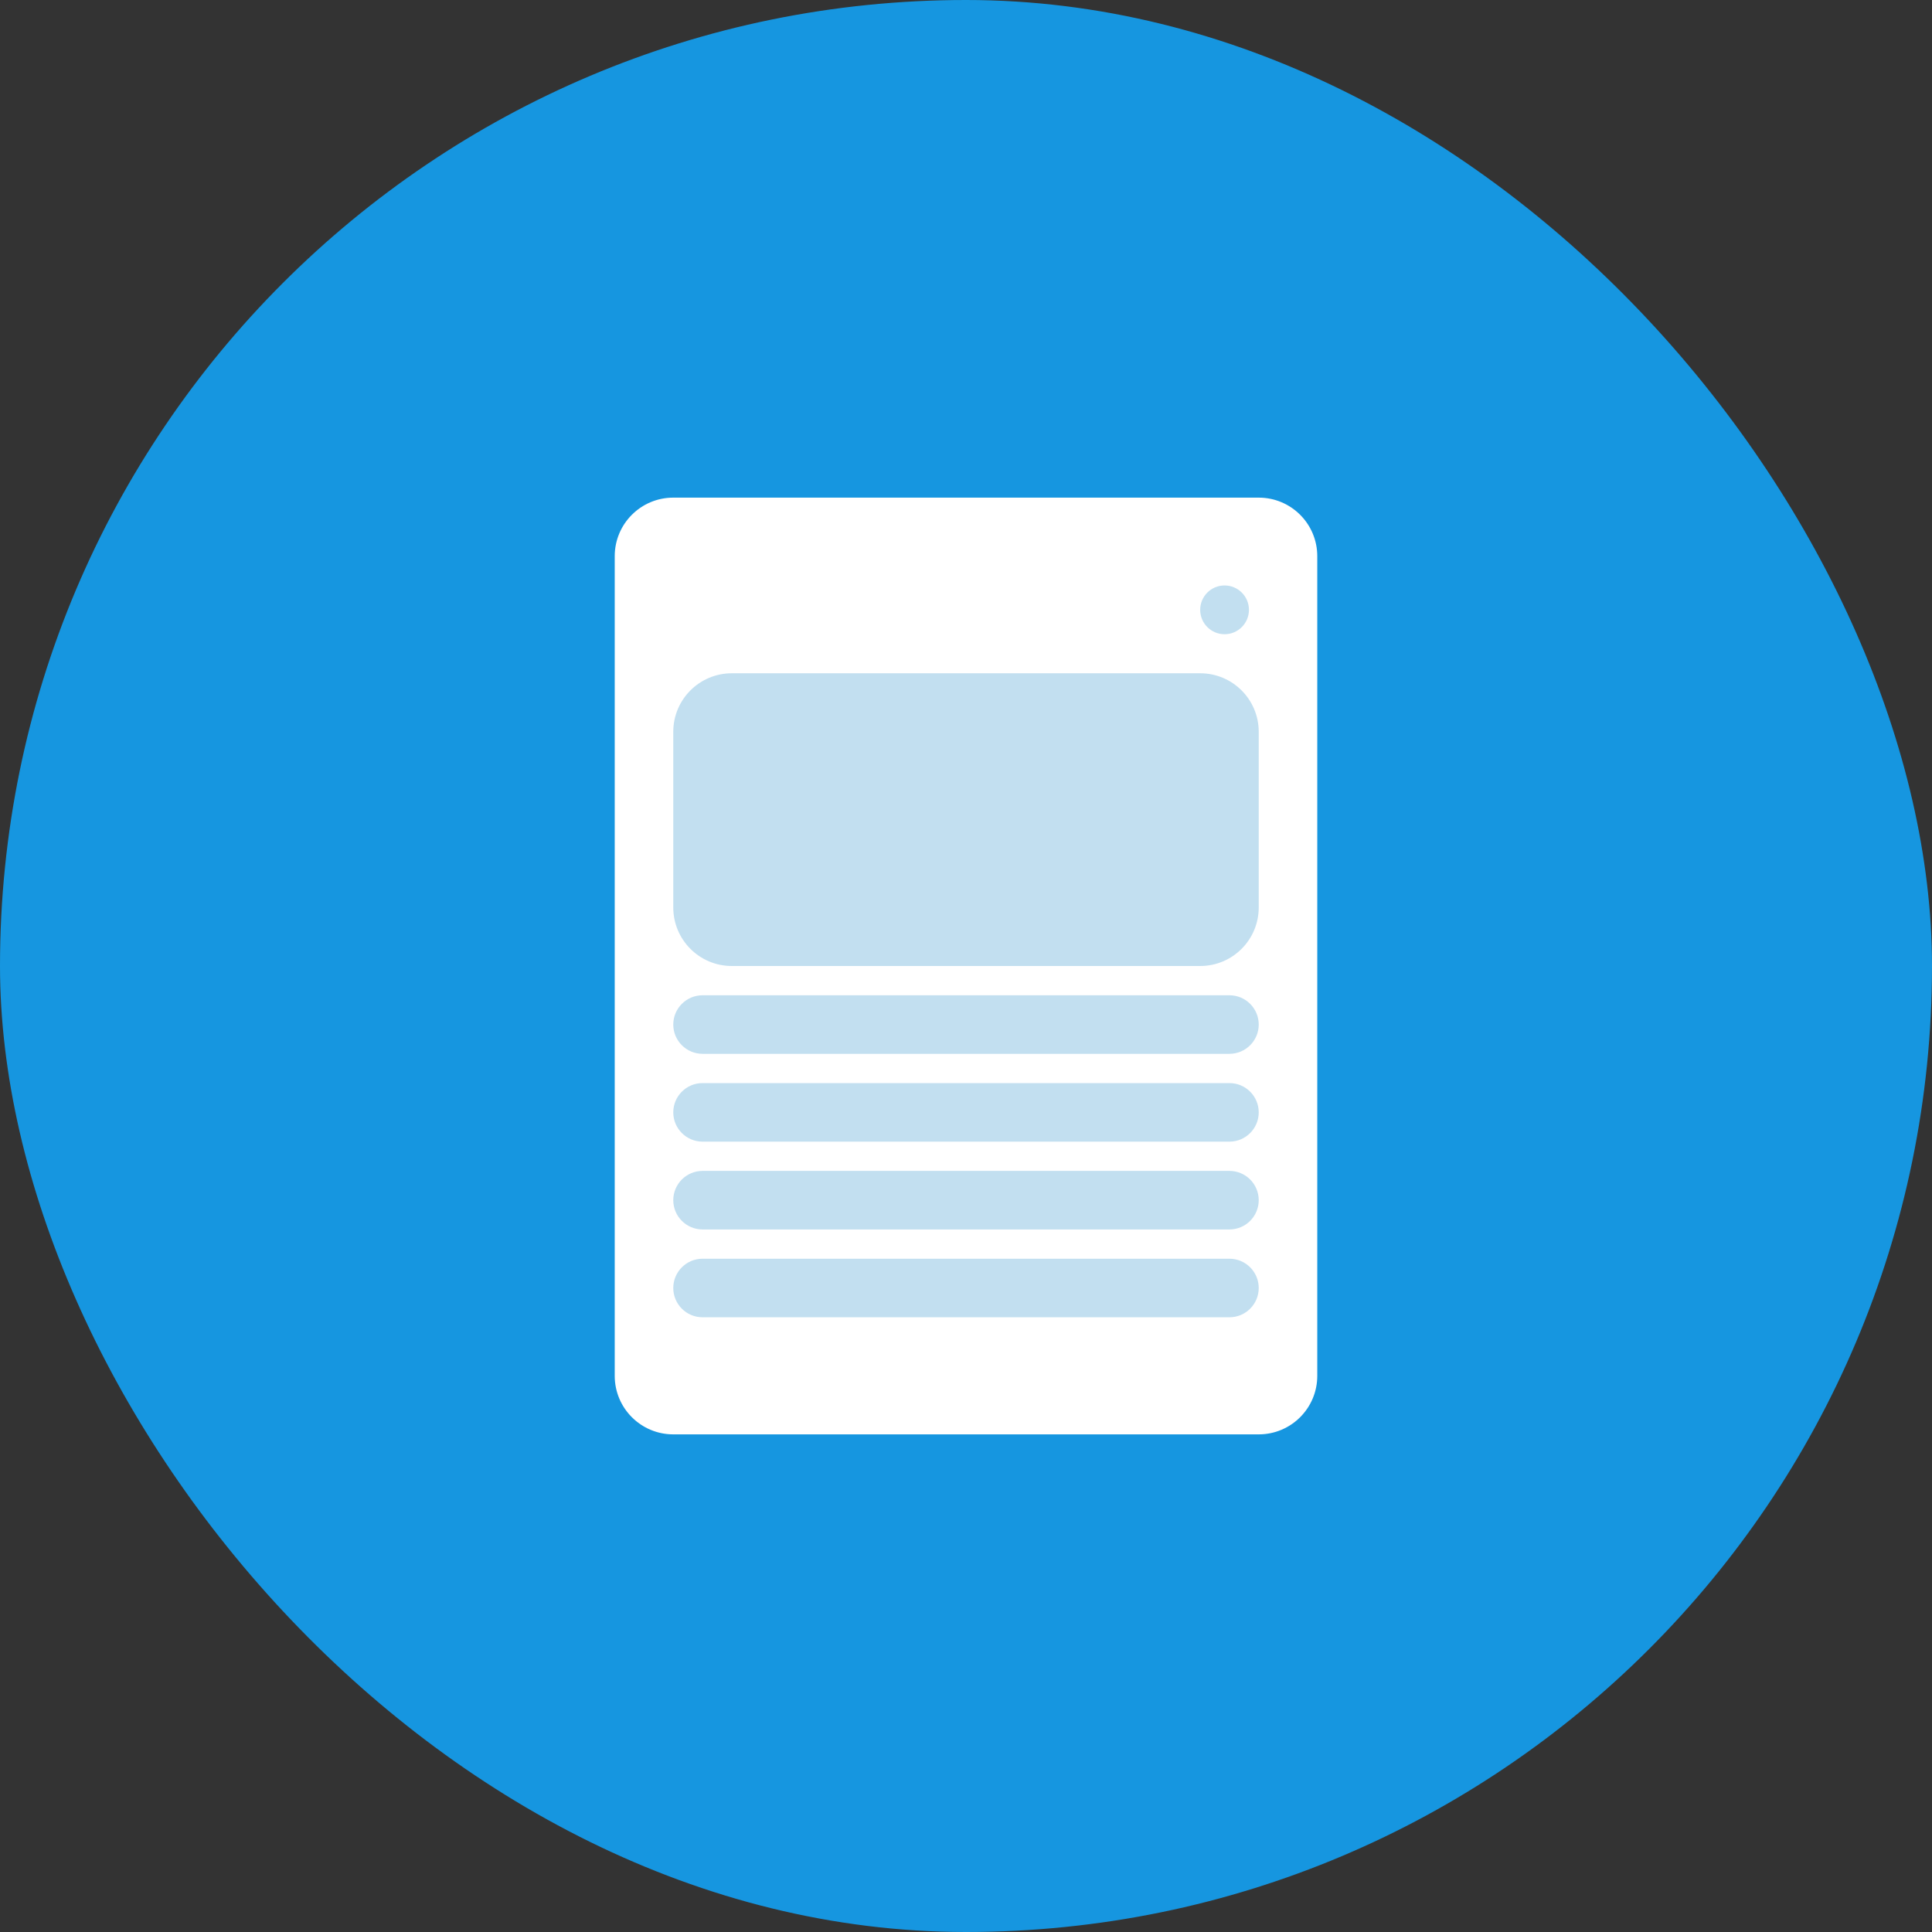 <svg width="66" height="66" viewBox="0 0 66 66" fill="none" xmlns="http://www.w3.org/2000/svg">
<rect x="0" y="0" width="66" height="66" fill="#333333" stroke="none"/>
<rect width="66" height="66" rx="33" fill="#1696E0"/>
<path d="M43 17H23C21.895 17 21 17.895 21 19V47C21 48.105 21.895 49 23 49H43C44.105 49 45 48.105 45 47V19C45 17.895 44.105 17 43 17Z" fill="white"/>
<path d="M41 23H25C23.895 23 23 23.895 23 25V31C23 32.105 23.895 33 25 33H41C42.105 33 43 32.105 43 31V25C43 23.895 42.105 23 41 23Z" fill="#C2DFF0"/>
<path d="M42 34H24C23.448 34 23 34.448 23 35C23 35.552 23.448 36 24 36H42C42.552 36 43 35.552 43 35C43 34.448 42.552 34 42 34Z" fill="#C2DFF0"/>
<path d="M42 37H24C23.448 37 23 37.448 23 38C23 38.552 23.448 39 24 39H42C42.552 39 43 38.552 43 38C43 37.448 42.552 37 42 37Z" fill="#C2DFF0"/>
<path d="M42 40H24C23.448 40 23 40.448 23 41C23 41.552 23.448 42 24 42H42C42.552 42 43 41.552 43 41C43 40.448 42.552 40 42 40Z" fill="#C2DFF0"/>
<path d="M42 43H24C23.448 43 23 43.448 23 44C23 44.552 23.448 45 24 45H42C42.552 45 43 44.552 43 44C43 43.448 42.552 43 42 43Z" fill="#C2DFF0"/>
<circle cx="41.833" cy="20.833" r="0.833" fill="#C2DFF0"/>
</svg>
